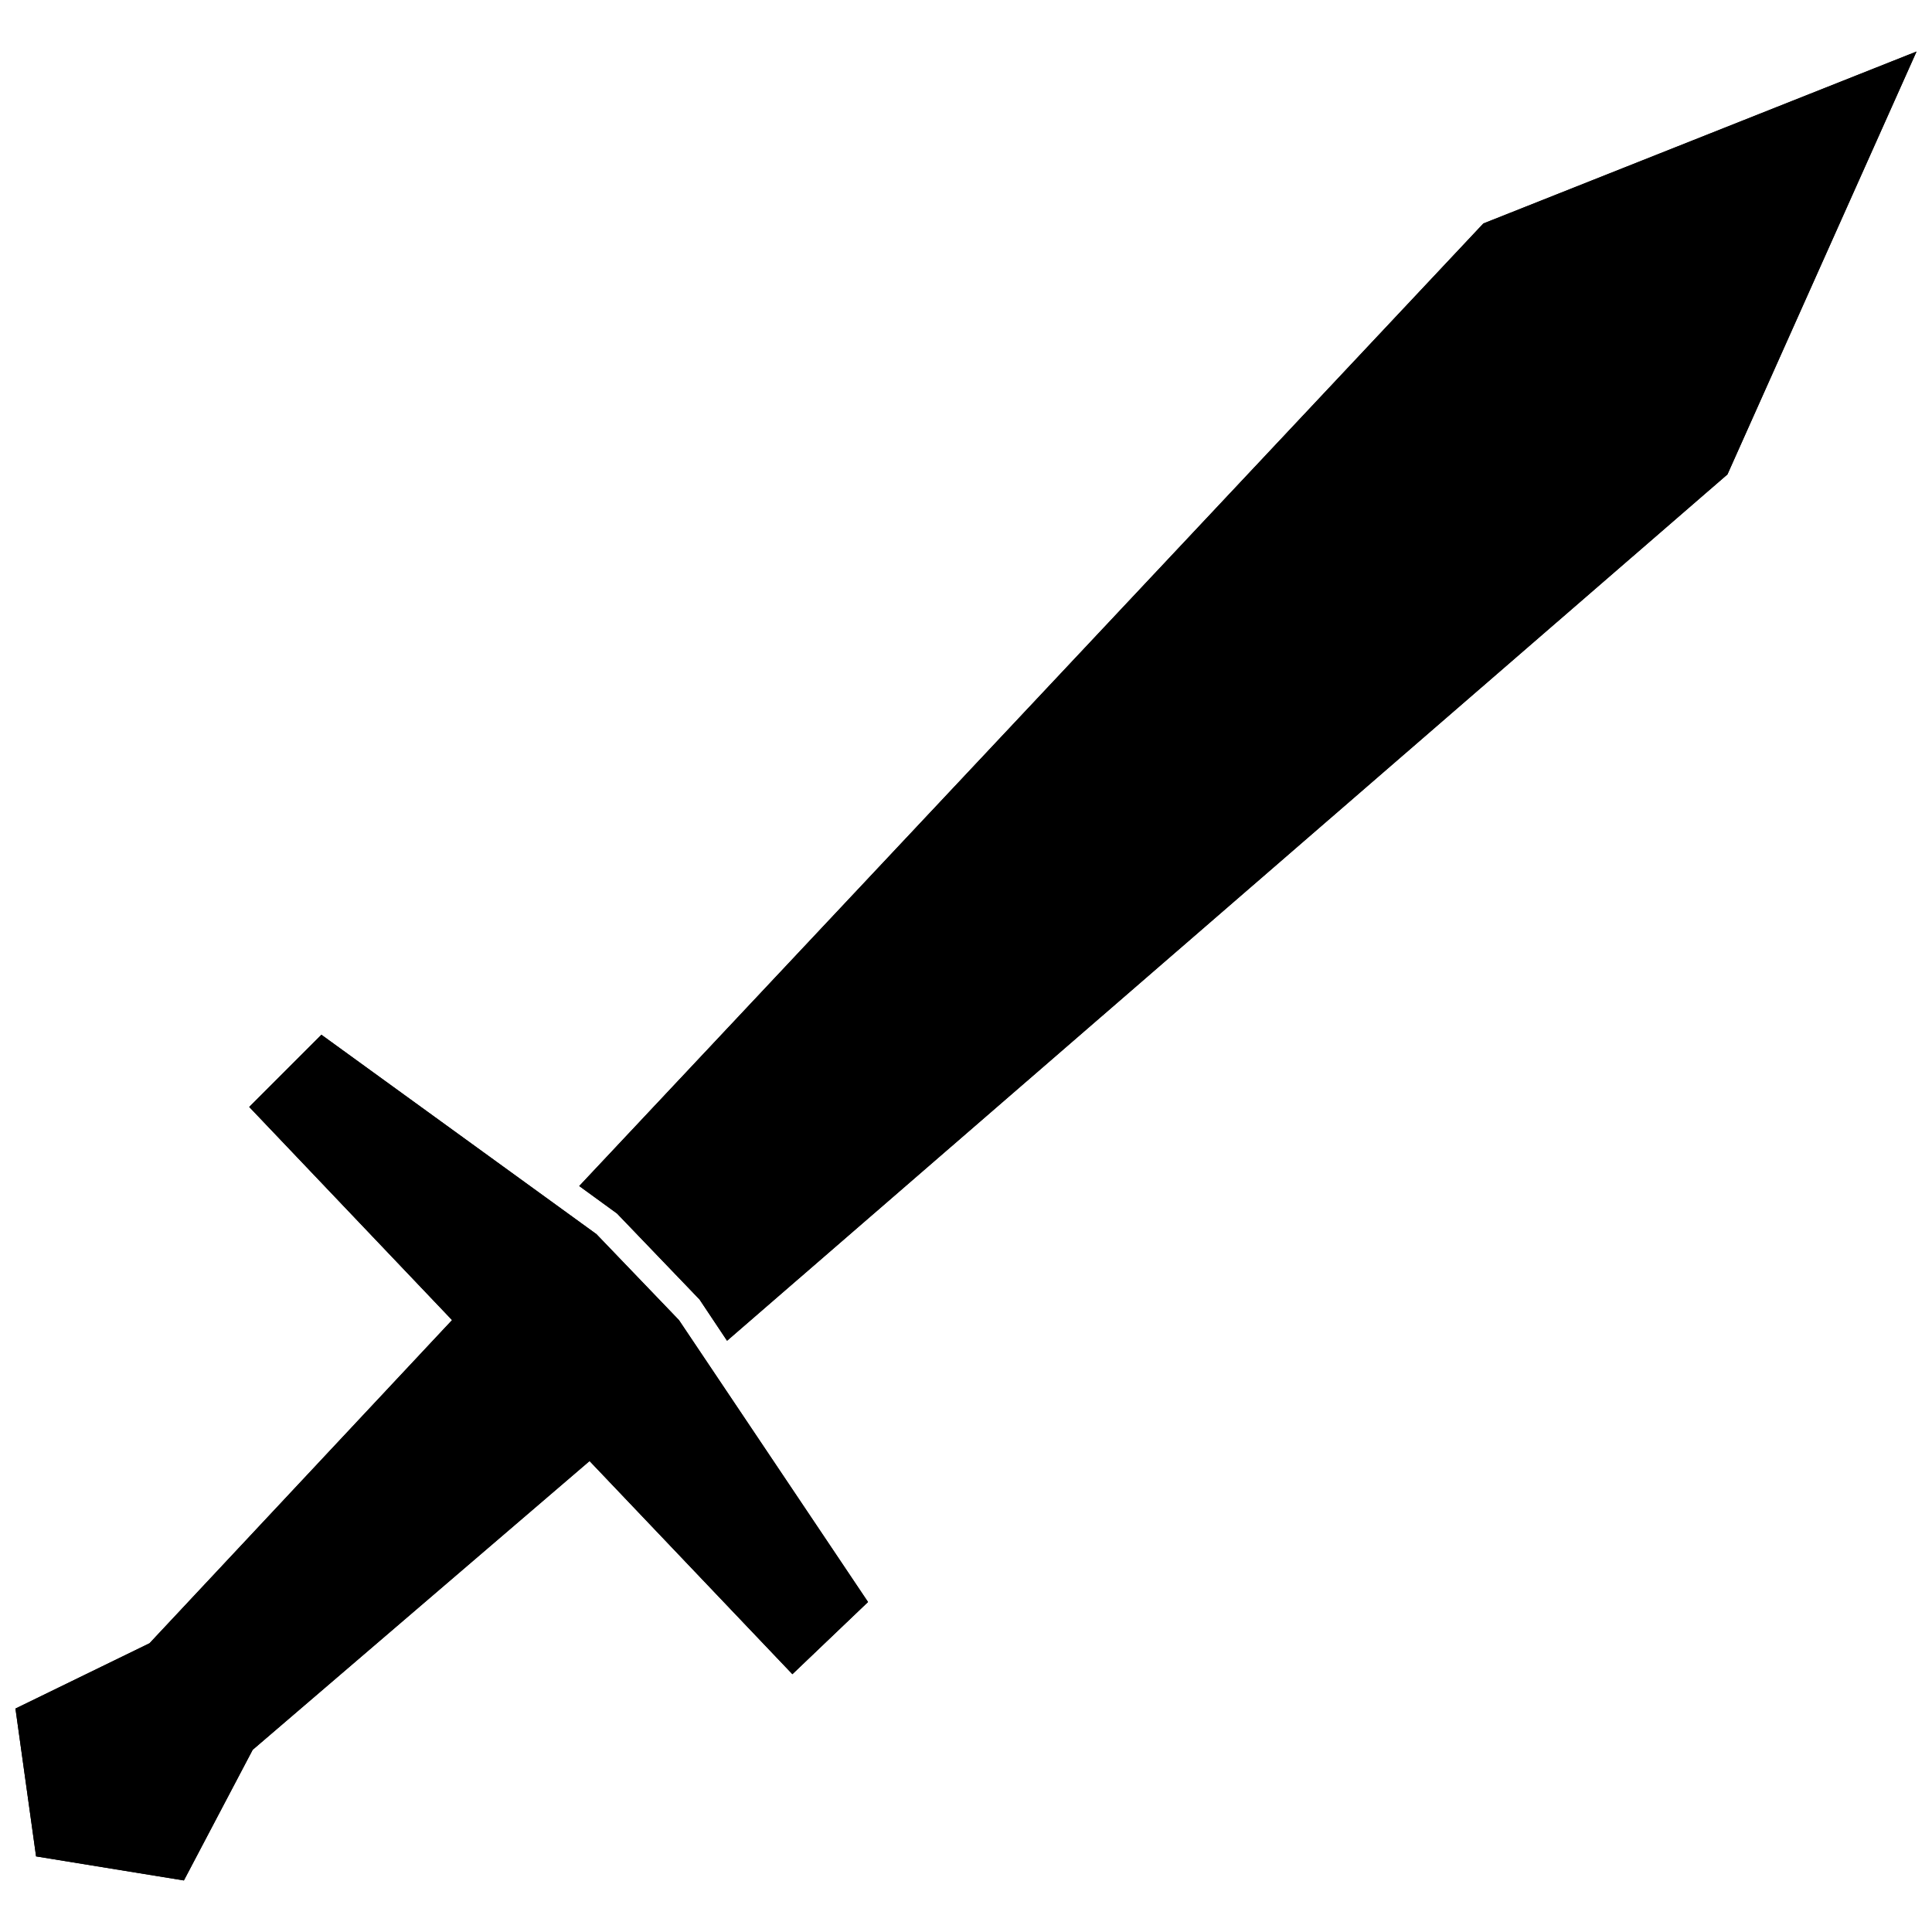 <?xml version="1.0" encoding="UTF-8"?>
<!-- Uploaded to: ICON Repo, www.iconrepo.com, Generator: ICON Repo Mixer Tools -->
<svg width="800px" height="800px" version="1.1" viewBox="144 144 512 512" xmlns="http://www.w3.org/2000/svg">
 <defs>
  <clipPath id="d">
   <path d="m148.09 418h226.91v225h-226.91z"/>
  </clipPath>
  <clipPath id="c">
   <path d="m297 157h354.9v343h-354.9z"/>
  </clipPath>
  <clipPath id="b">
   <path d="m148.09 418h226.91v225h-226.91z"/>
  </clipPath>
  <clipPath id="a">
   <path d="m297 157h354.9v343h-354.9z"/>
  </clipPath>
 </defs>
 <g>
  <g clip-path="url(#d)">
   <path d="m300.24 531.19-89.281 76.531-18.223 34.617-39.176-6.375-5.465-39.176 35.531-17.309 80.172-85.641-53.75-56.484 19.129-19.133 72.887 52.84 21.863 22.777 50.109 74.707-20.043 19.133z" fill-rule="evenodd"/>
  </g>
  <g clip-path="url(#c)">
   <path d="m651.9 157.66-50.105 112.06-265.12 229.59-7.289-10.934-21.863-22.777-10.023-7.289 239.61-255.09z" fill-rule="evenodd"/>
  </g>
  <g clip-path="url(#b)">
   <path d="m300.24 531.19-89.281 76.531-18.223 34.617-39.176-6.375-5.465-39.176 35.531-17.309 80.172-85.641-53.75-56.484 19.129-19.133 72.887 52.84 21.863 22.777 50.109 74.707-20.043 19.133z" fill-rule="evenodd"/>
  </g>
  <g clip-path="url(#a)">
   <path d="m651.9 157.66-50.105 112.06-265.12 229.59-7.289-10.934-21.863-22.777-10.023-7.289 239.61-255.09z" fill-rule="evenodd"/>
  </g>
 </g>
</svg>